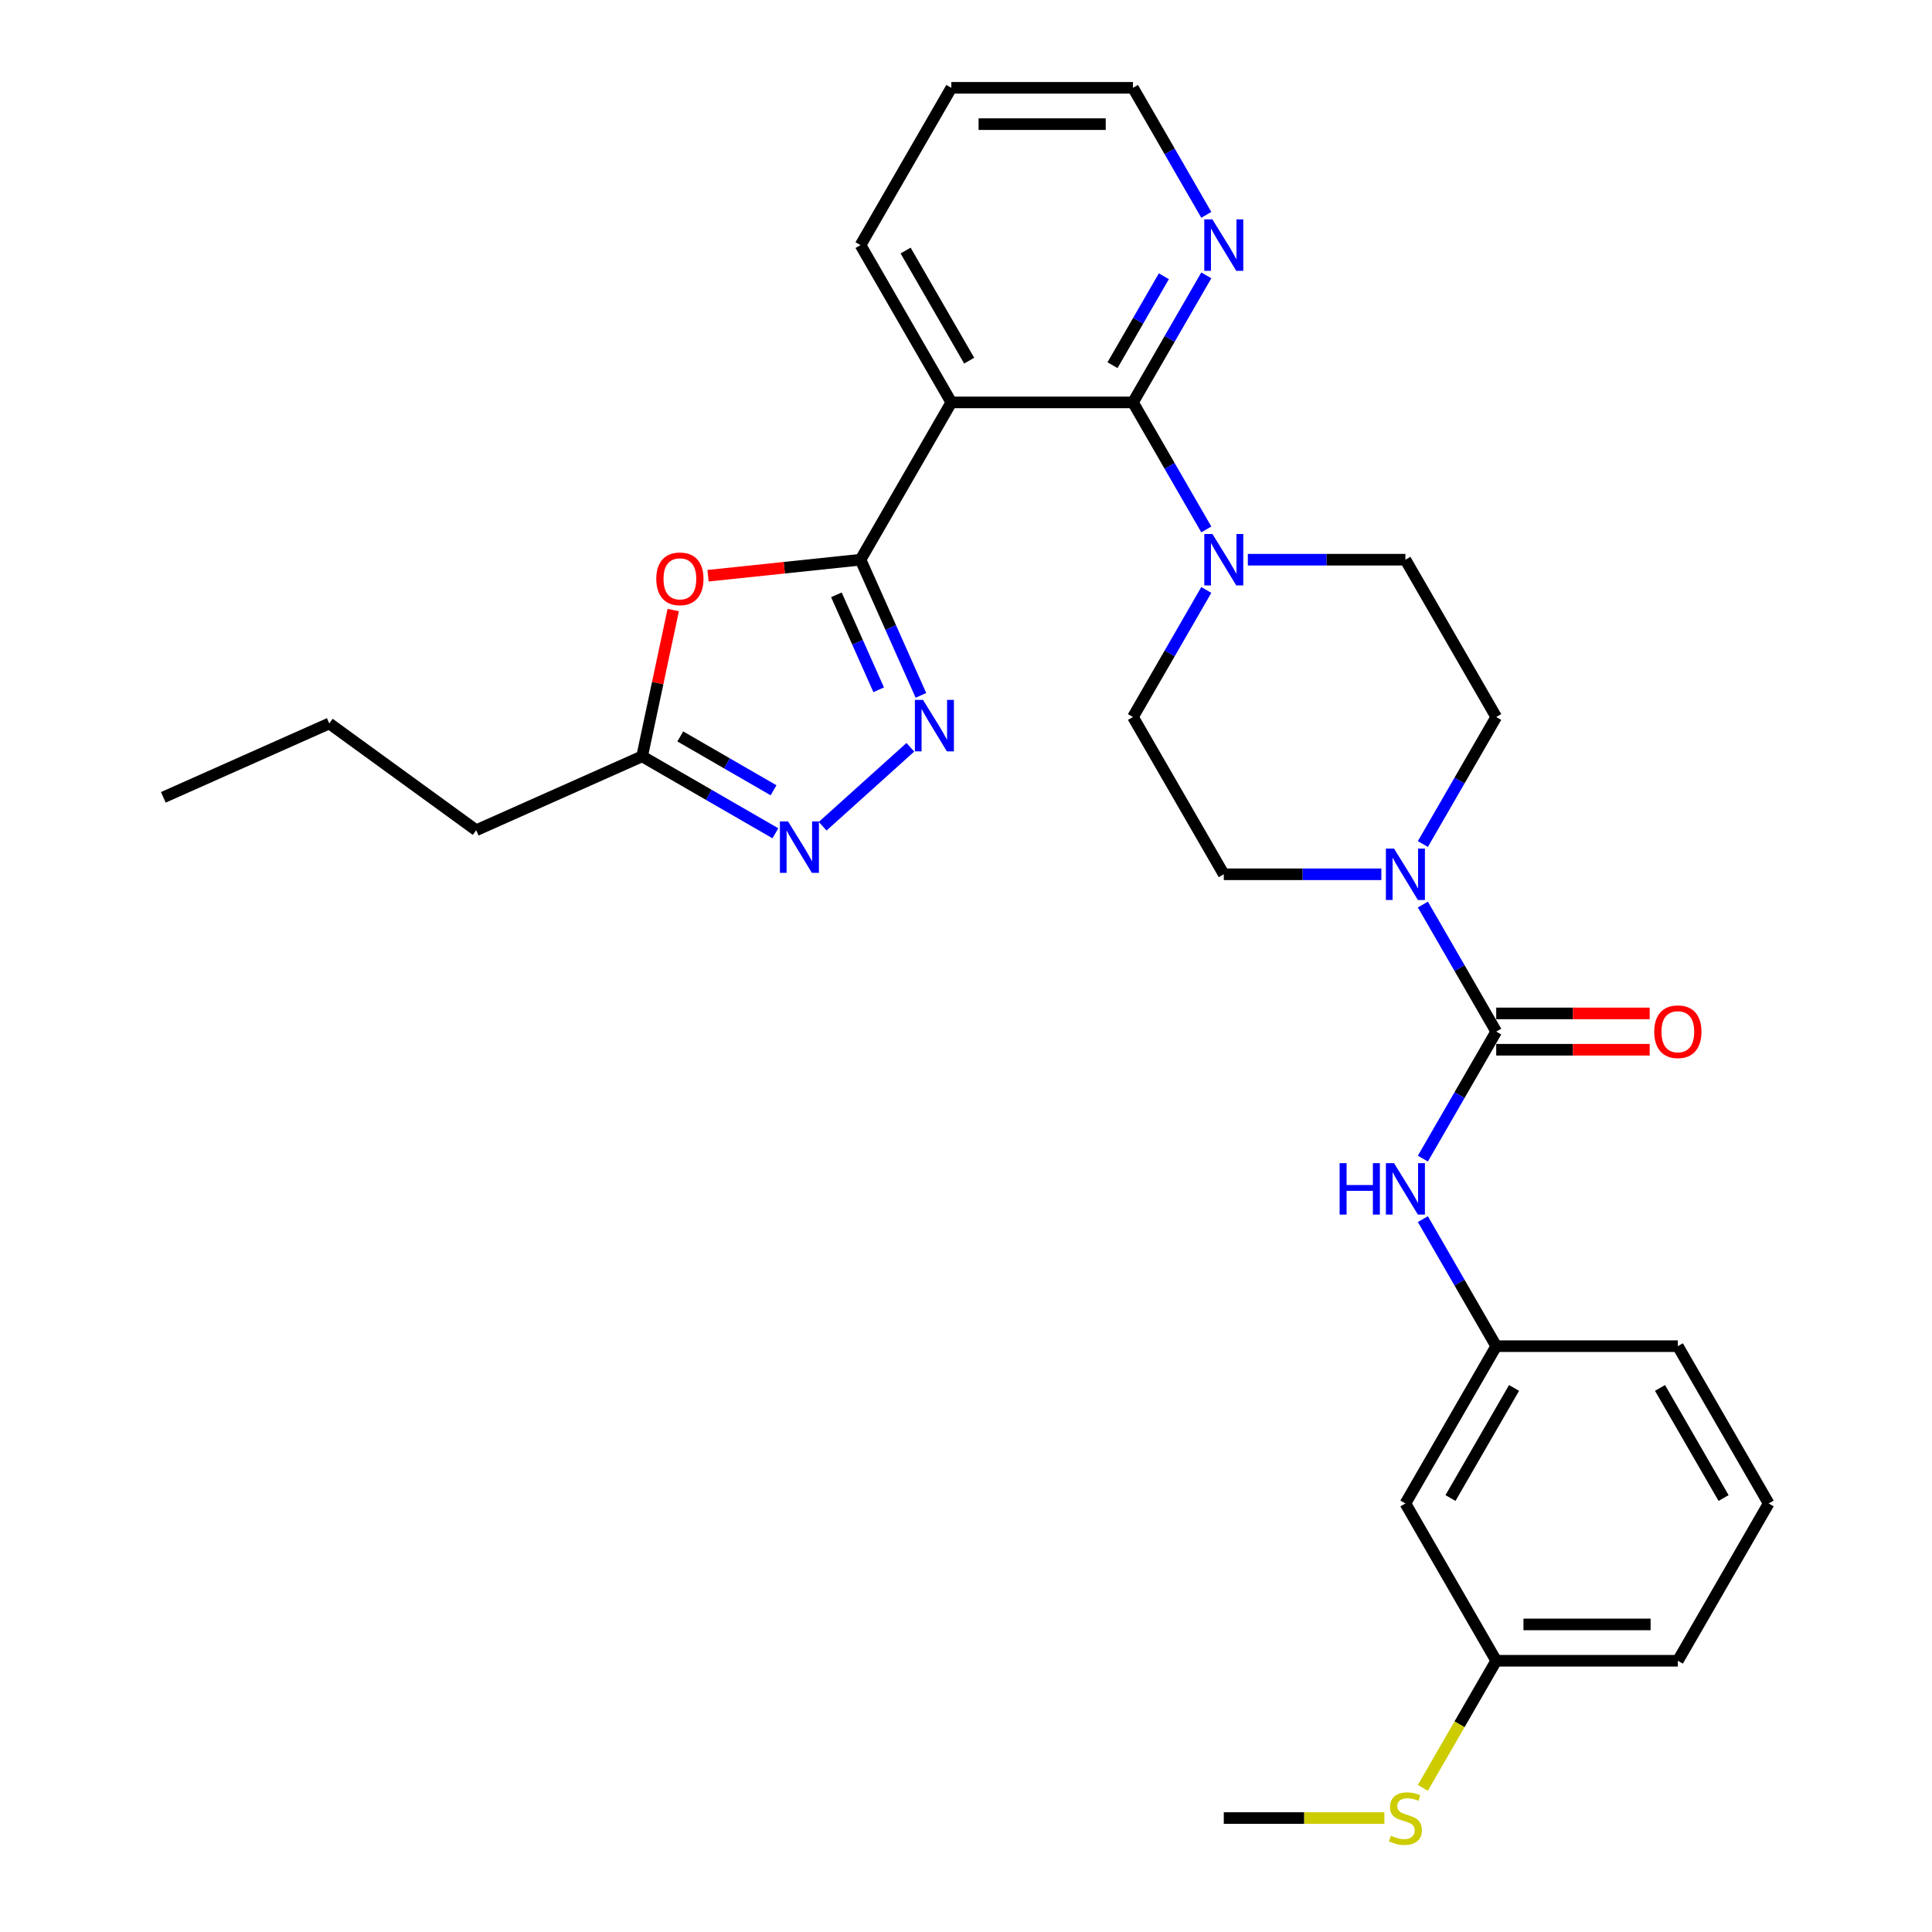 <?xml version='1.0' encoding='iso-8859-1'?>
<svg version='1.1' baseProfile='full'
              xmlns='http://www.w3.org/2000/svg'
                      xmlns:rdkit='http://www.rdkit.org/xml'
                      xmlns:xlink='http://www.w3.org/1999/xlink'
                  xml:space='preserve'
width='1000px' height='1000px' viewBox='0 0 1000 1000'>
<!-- END OF HEADER -->
<rect style='opacity:1.0;fill:#FFFFFF;stroke:none' width='1000' height='1000' x='0' y='0'> </rect>
<path class='bond-0' d='M 445.406,289.7 L 492.411,208.285' style='fill:none;fill-rule:evenodd;stroke:#000000;stroke-width:6px;stroke-linecap:butt;stroke-linejoin:miter;stroke-opacity:1' />
<path class='bond-1' d='M 445.406,289.7 L 461.038,324.81' style='fill:none;fill-rule:evenodd;stroke:#000000;stroke-width:6px;stroke-linecap:butt;stroke-linejoin:miter;stroke-opacity:1' />
<path class='bond-1' d='M 461.038,324.81 L 476.67,359.92' style='fill:none;fill-rule:evenodd;stroke:#0000FF;stroke-width:6px;stroke-linecap:butt;stroke-linejoin:miter;stroke-opacity:1' />
<path class='bond-1' d='M 432.919,307.881 L 443.861,332.458' style='fill:none;fill-rule:evenodd;stroke:#000000;stroke-width:6px;stroke-linecap:butt;stroke-linejoin:miter;stroke-opacity:1' />
<path class='bond-1' d='M 443.861,332.458 L 454.804,357.035' style='fill:none;fill-rule:evenodd;stroke:#0000FF;stroke-width:6px;stroke-linecap:butt;stroke-linejoin:miter;stroke-opacity:1' />
<path class='bond-4' d='M 445.406,289.7 L 405.944,293.848' style='fill:none;fill-rule:evenodd;stroke:#000000;stroke-width:6px;stroke-linecap:butt;stroke-linejoin:miter;stroke-opacity:1' />
<path class='bond-4' d='M 405.944,293.848 L 366.482,297.995' style='fill:none;fill-rule:evenodd;stroke:#FF0000;stroke-width:6px;stroke-linecap:butt;stroke-linejoin:miter;stroke-opacity:1' />
<path class='bond-2' d='M 492.411,208.285 L 586.421,208.285' style='fill:none;fill-rule:evenodd;stroke:#000000;stroke-width:6px;stroke-linecap:butt;stroke-linejoin:miter;stroke-opacity:1' />
<path class='bond-20' d='M 492.411,208.285 L 445.406,126.87' style='fill:none;fill-rule:evenodd;stroke:#000000;stroke-width:6px;stroke-linecap:butt;stroke-linejoin:miter;stroke-opacity:1' />
<path class='bond-20' d='M 501.643,186.672 L 468.739,129.681' style='fill:none;fill-rule:evenodd;stroke:#000000;stroke-width:6px;stroke-linecap:butt;stroke-linejoin:miter;stroke-opacity:1' />
<path class='bond-5' d='M 471.196,386.79 L 425.808,427.657' style='fill:none;fill-rule:evenodd;stroke:#0000FF;stroke-width:6px;stroke-linecap:butt;stroke-linejoin:miter;stroke-opacity:1' />
<path class='bond-7' d='M 586.421,208.285 L 605.402,241.161' style='fill:none;fill-rule:evenodd;stroke:#000000;stroke-width:6px;stroke-linecap:butt;stroke-linejoin:miter;stroke-opacity:1' />
<path class='bond-7' d='M 605.402,241.161 L 624.383,274.038' style='fill:none;fill-rule:evenodd;stroke:#0000FF;stroke-width:6px;stroke-linecap:butt;stroke-linejoin:miter;stroke-opacity:1' />
<path class='bond-10' d='M 586.421,208.285 L 605.402,175.408' style='fill:none;fill-rule:evenodd;stroke:#000000;stroke-width:6px;stroke-linecap:butt;stroke-linejoin:miter;stroke-opacity:1' />
<path class='bond-10' d='M 605.402,175.408 L 624.383,142.532' style='fill:none;fill-rule:evenodd;stroke:#0000FF;stroke-width:6px;stroke-linecap:butt;stroke-linejoin:miter;stroke-opacity:1' />
<path class='bond-10' d='M 575.832,189.021 L 589.119,166.007' style='fill:none;fill-rule:evenodd;stroke:#000000;stroke-width:6px;stroke-linecap:butt;stroke-linejoin:miter;stroke-opacity:1' />
<path class='bond-10' d='M 589.119,166.007 L 602.406,142.994' style='fill:none;fill-rule:evenodd;stroke:#0000FF;stroke-width:6px;stroke-linecap:butt;stroke-linejoin:miter;stroke-opacity:1' />
<path class='bond-3' d='M 774.441,533.945 L 755.46,501.069' style='fill:none;fill-rule:evenodd;stroke:#000000;stroke-width:6px;stroke-linecap:butt;stroke-linejoin:miter;stroke-opacity:1' />
<path class='bond-3' d='M 755.46,501.069 L 736.478,468.192' style='fill:none;fill-rule:evenodd;stroke:#0000FF;stroke-width:6px;stroke-linecap:butt;stroke-linejoin:miter;stroke-opacity:1' />
<path class='bond-9' d='M 774.441,533.945 L 755.46,566.822' style='fill:none;fill-rule:evenodd;stroke:#000000;stroke-width:6px;stroke-linecap:butt;stroke-linejoin:miter;stroke-opacity:1' />
<path class='bond-9' d='M 755.46,566.822 L 736.478,599.698' style='fill:none;fill-rule:evenodd;stroke:#0000FF;stroke-width:6px;stroke-linecap:butt;stroke-linejoin:miter;stroke-opacity:1' />
<path class='bond-11' d='M 774.441,543.346 L 814.16,543.346' style='fill:none;fill-rule:evenodd;stroke:#000000;stroke-width:6px;stroke-linecap:butt;stroke-linejoin:miter;stroke-opacity:1' />
<path class='bond-11' d='M 814.16,543.346 L 853.88,543.346' style='fill:none;fill-rule:evenodd;stroke:#FF0000;stroke-width:6px;stroke-linecap:butt;stroke-linejoin:miter;stroke-opacity:1' />
<path class='bond-11' d='M 774.441,524.544 L 814.16,524.544' style='fill:none;fill-rule:evenodd;stroke:#000000;stroke-width:6px;stroke-linecap:butt;stroke-linejoin:miter;stroke-opacity:1' />
<path class='bond-11' d='M 814.16,524.544 L 853.88,524.544' style='fill:none;fill-rule:evenodd;stroke:#FF0000;stroke-width:6px;stroke-linecap:butt;stroke-linejoin:miter;stroke-opacity:1' />
<path class='bond-8' d='M 348.461,315.753 L 340.413,353.618' style='fill:none;fill-rule:evenodd;stroke:#FF0000;stroke-width:6px;stroke-linecap:butt;stroke-linejoin:miter;stroke-opacity:1' />
<path class='bond-8' d='M 340.413,353.618 L 332.365,391.482' style='fill:none;fill-rule:evenodd;stroke:#000000;stroke-width:6px;stroke-linecap:butt;stroke-linejoin:miter;stroke-opacity:1' />
<path class='bond-30' d='M 401.333,431.301 L 366.849,411.392' style='fill:none;fill-rule:evenodd;stroke:#0000FF;stroke-width:6px;stroke-linecap:butt;stroke-linejoin:miter;stroke-opacity:1' />
<path class='bond-30' d='M 366.849,411.392 L 332.365,391.482' style='fill:none;fill-rule:evenodd;stroke:#000000;stroke-width:6px;stroke-linecap:butt;stroke-linejoin:miter;stroke-opacity:1' />
<path class='bond-30' d='M 400.389,409.045 L 376.25,395.109' style='fill:none;fill-rule:evenodd;stroke:#0000FF;stroke-width:6px;stroke-linecap:butt;stroke-linejoin:miter;stroke-opacity:1' />
<path class='bond-30' d='M 376.25,395.109 L 352.111,381.172' style='fill:none;fill-rule:evenodd;stroke:#000000;stroke-width:6px;stroke-linecap:butt;stroke-linejoin:miter;stroke-opacity:1' />
<path class='bond-6' d='M 736.478,436.868 L 755.46,403.992' style='fill:none;fill-rule:evenodd;stroke:#0000FF;stroke-width:6px;stroke-linecap:butt;stroke-linejoin:miter;stroke-opacity:1' />
<path class='bond-6' d='M 755.46,403.992 L 774.441,371.115' style='fill:none;fill-rule:evenodd;stroke:#000000;stroke-width:6px;stroke-linecap:butt;stroke-linejoin:miter;stroke-opacity:1' />
<path class='bond-32' d='M 714.989,452.53 L 674.207,452.53' style='fill:none;fill-rule:evenodd;stroke:#0000FF;stroke-width:6px;stroke-linecap:butt;stroke-linejoin:miter;stroke-opacity:1' />
<path class='bond-32' d='M 674.207,452.53 L 633.426,452.53' style='fill:none;fill-rule:evenodd;stroke:#000000;stroke-width:6px;stroke-linecap:butt;stroke-linejoin:miter;stroke-opacity:1' />
<path class='bond-14' d='M 624.383,305.362 L 605.402,338.239' style='fill:none;fill-rule:evenodd;stroke:#0000FF;stroke-width:6px;stroke-linecap:butt;stroke-linejoin:miter;stroke-opacity:1' />
<path class='bond-14' d='M 605.402,338.239 L 586.421,371.115' style='fill:none;fill-rule:evenodd;stroke:#000000;stroke-width:6px;stroke-linecap:butt;stroke-linejoin:miter;stroke-opacity:1' />
<path class='bond-15' d='M 645.873,289.7 L 686.654,289.7' style='fill:none;fill-rule:evenodd;stroke:#0000FF;stroke-width:6px;stroke-linecap:butt;stroke-linejoin:miter;stroke-opacity:1' />
<path class='bond-15' d='M 686.654,289.7 L 727.436,289.7' style='fill:none;fill-rule:evenodd;stroke:#000000;stroke-width:6px;stroke-linecap:butt;stroke-linejoin:miter;stroke-opacity:1' />
<path class='bond-21' d='M 332.365,391.482 L 246.482,429.72' style='fill:none;fill-rule:evenodd;stroke:#000000;stroke-width:6px;stroke-linecap:butt;stroke-linejoin:miter;stroke-opacity:1' />
<path class='bond-16' d='M 736.478,631.023 L 755.46,663.899' style='fill:none;fill-rule:evenodd;stroke:#0000FF;stroke-width:6px;stroke-linecap:butt;stroke-linejoin:miter;stroke-opacity:1' />
<path class='bond-16' d='M 755.46,663.899 L 774.441,696.776' style='fill:none;fill-rule:evenodd;stroke:#000000;stroke-width:6px;stroke-linecap:butt;stroke-linejoin:miter;stroke-opacity:1' />
<path class='bond-31' d='M 624.383,111.208 L 605.402,78.331' style='fill:none;fill-rule:evenodd;stroke:#0000FF;stroke-width:6px;stroke-linecap:butt;stroke-linejoin:miter;stroke-opacity:1' />
<path class='bond-31' d='M 605.402,78.331 L 586.421,45.455' style='fill:none;fill-rule:evenodd;stroke:#000000;stroke-width:6px;stroke-linecap:butt;stroke-linejoin:miter;stroke-opacity:1' />
<path class='bond-12' d='M 633.426,452.53 L 586.421,371.115' style='fill:none;fill-rule:evenodd;stroke:#000000;stroke-width:6px;stroke-linecap:butt;stroke-linejoin:miter;stroke-opacity:1' />
<path class='bond-13' d='M 774.441,371.115 L 727.436,289.7' style='fill:none;fill-rule:evenodd;stroke:#000000;stroke-width:6px;stroke-linecap:butt;stroke-linejoin:miter;stroke-opacity:1' />
<path class='bond-17' d='M 774.441,696.776 L 727.436,778.191' style='fill:none;fill-rule:evenodd;stroke:#000000;stroke-width:6px;stroke-linecap:butt;stroke-linejoin:miter;stroke-opacity:1' />
<path class='bond-17' d='M 783.673,718.389 L 750.77,775.38' style='fill:none;fill-rule:evenodd;stroke:#000000;stroke-width:6px;stroke-linecap:butt;stroke-linejoin:miter;stroke-opacity:1' />
<path class='bond-24' d='M 774.441,696.776 L 868.451,696.776' style='fill:none;fill-rule:evenodd;stroke:#000000;stroke-width:6px;stroke-linecap:butt;stroke-linejoin:miter;stroke-opacity:1' />
<path class='bond-18' d='M 727.436,778.191 L 774.441,859.606' style='fill:none;fill-rule:evenodd;stroke:#000000;stroke-width:6px;stroke-linecap:butt;stroke-linejoin:miter;stroke-opacity:1' />
<path class='bond-19' d='M 774.441,859.606 L 755.449,892.501' style='fill:none;fill-rule:evenodd;stroke:#000000;stroke-width:6px;stroke-linecap:butt;stroke-linejoin:miter;stroke-opacity:1' />
<path class='bond-19' d='M 755.449,892.501 L 736.457,925.397' style='fill:none;fill-rule:evenodd;stroke:#CCCC00;stroke-width:6px;stroke-linecap:butt;stroke-linejoin:miter;stroke-opacity:1' />
<path class='bond-33' d='M 774.441,859.606 L 868.451,859.606' style='fill:none;fill-rule:evenodd;stroke:#000000;stroke-width:6px;stroke-linecap:butt;stroke-linejoin:miter;stroke-opacity:1' />
<path class='bond-33' d='M 788.542,840.804 L 854.35,840.804' style='fill:none;fill-rule:evenodd;stroke:#000000;stroke-width:6px;stroke-linecap:butt;stroke-linejoin:miter;stroke-opacity:1' />
<path class='bond-26' d='M 716.55,941.021 L 674.988,941.021' style='fill:none;fill-rule:evenodd;stroke:#CCCC00;stroke-width:6px;stroke-linecap:butt;stroke-linejoin:miter;stroke-opacity:1' />
<path class='bond-26' d='M 674.988,941.021 L 633.426,941.021' style='fill:none;fill-rule:evenodd;stroke:#000000;stroke-width:6px;stroke-linecap:butt;stroke-linejoin:miter;stroke-opacity:1' />
<path class='bond-28' d='M 445.406,126.87 L 492.411,45.455' style='fill:none;fill-rule:evenodd;stroke:#000000;stroke-width:6px;stroke-linecap:butt;stroke-linejoin:miter;stroke-opacity:1' />
<path class='bond-27' d='M 246.482,429.72 L 170.426,374.462' style='fill:none;fill-rule:evenodd;stroke:#000000;stroke-width:6px;stroke-linecap:butt;stroke-linejoin:miter;stroke-opacity:1' />
<path class='bond-22' d='M 915.456,778.191 L 868.451,696.776' style='fill:none;fill-rule:evenodd;stroke:#000000;stroke-width:6px;stroke-linecap:butt;stroke-linejoin:miter;stroke-opacity:1' />
<path class='bond-22' d='M 892.122,775.38 L 859.219,718.389' style='fill:none;fill-rule:evenodd;stroke:#000000;stroke-width:6px;stroke-linecap:butt;stroke-linejoin:miter;stroke-opacity:1' />
<path class='bond-25' d='M 915.456,778.191 L 868.451,859.606' style='fill:none;fill-rule:evenodd;stroke:#000000;stroke-width:6px;stroke-linecap:butt;stroke-linejoin:miter;stroke-opacity:1' />
<path class='bond-23' d='M 586.421,45.455 L 492.411,45.455' style='fill:none;fill-rule:evenodd;stroke:#000000;stroke-width:6px;stroke-linecap:butt;stroke-linejoin:miter;stroke-opacity:1' />
<path class='bond-23' d='M 572.319,64.257 L 506.512,64.257' style='fill:none;fill-rule:evenodd;stroke:#000000;stroke-width:6px;stroke-linecap:butt;stroke-linejoin:miter;stroke-opacity:1' />
<path class='bond-29' d='M 170.426,374.462 L 84.544,412.699' style='fill:none;fill-rule:evenodd;stroke:#000000;stroke-width:6px;stroke-linecap:butt;stroke-linejoin:miter;stroke-opacity:1' />
<path  class='atom-2' d='M 477.758 362.271
L 486.482 376.372
Q 487.347 377.764, 488.738 380.283
Q 490.13 382.802, 490.205 382.953
L 490.205 362.271
L 493.74 362.271
L 493.74 388.894
L 490.092 388.894
L 480.729 373.477
Q 479.638 371.672, 478.472 369.603
Q 477.344 367.535, 477.006 366.896
L 477.006 388.894
L 473.546 388.894
L 473.546 362.271
L 477.758 362.271
' fill='#0000FF'/>
<path  class='atom-5' d='M 339.689 299.602
Q 339.689 293.209, 342.848 289.637
Q 346.007 286.064, 351.91 286.064
Q 357.814 286.064, 360.973 289.637
Q 364.132 293.209, 364.132 299.602
Q 364.132 306.07, 360.935 309.755
Q 357.739 313.403, 351.91 313.403
Q 346.044 313.403, 342.848 309.755
Q 339.689 306.107, 339.689 299.602
M 351.91 310.394
Q 355.972 310.394, 358.153 307.687
Q 360.371 304.942, 360.371 299.602
Q 360.371 294.375, 358.153 291.743
Q 355.972 289.073, 351.91 289.073
Q 347.849 289.073, 345.631 291.705
Q 343.45 294.337, 343.45 299.602
Q 343.45 304.979, 345.631 307.687
Q 347.849 310.394, 351.91 310.394
' fill='#FF0000'/>
<path  class='atom-6' d='M 407.895 425.176
L 416.619 439.277
Q 417.484 440.669, 418.875 443.188
Q 420.267 445.708, 420.342 445.858
L 420.342 425.176
L 423.876 425.176
L 423.876 451.799
L 420.229 451.799
L 410.865 436.382
Q 409.775 434.577, 408.609 432.508
Q 407.481 430.44, 407.143 429.801
L 407.143 451.799
L 403.683 451.799
L 403.683 425.176
L 407.895 425.176
' fill='#0000FF'/>
<path  class='atom-7' d='M 721.551 439.218
L 730.275 453.32
Q 731.14 454.711, 732.531 457.231
Q 733.923 459.75, 733.998 459.901
L 733.998 439.218
L 737.533 439.218
L 737.533 465.842
L 733.885 465.842
L 724.522 450.424
Q 723.431 448.619, 722.265 446.551
Q 721.137 444.483, 720.799 443.844
L 720.799 465.842
L 717.339 465.842
L 717.339 439.218
L 721.551 439.218
' fill='#0000FF'/>
<path  class='atom-8' d='M 627.541 276.388
L 636.265 290.49
Q 637.13 291.881, 638.521 294.4
Q 639.912 296.92, 639.988 297.07
L 639.988 276.388
L 643.522 276.388
L 643.522 303.012
L 639.875 303.012
L 630.511 287.594
Q 629.421 285.789, 628.255 283.721
Q 627.127 281.653, 626.789 281.013
L 626.789 303.012
L 623.329 303.012
L 623.329 276.388
L 627.541 276.388
' fill='#0000FF'/>
<path  class='atom-10' d='M 693.385 602.049
L 696.995 602.049
L 696.995 613.368
L 710.608 613.368
L 710.608 602.049
L 714.218 602.049
L 714.218 628.672
L 710.608 628.672
L 710.608 616.376
L 696.995 616.376
L 696.995 628.672
L 693.385 628.672
L 693.385 602.049
' fill='#0000FF'/>
<path  class='atom-10' d='M 721.551 602.049
L 730.275 616.15
Q 731.14 617.542, 732.531 620.061
Q 733.923 622.581, 733.998 622.731
L 733.998 602.049
L 737.533 602.049
L 737.533 628.672
L 733.885 628.672
L 724.522 613.255
Q 723.431 611.45, 722.265 609.382
Q 721.137 607.313, 720.799 606.674
L 720.799 628.672
L 717.339 628.672
L 717.339 602.049
L 721.551 602.049
' fill='#0000FF'/>
<path  class='atom-11' d='M 627.541 113.558
L 636.265 127.659
Q 637.13 129.051, 638.521 131.57
Q 639.912 134.09, 639.988 134.24
L 639.988 113.558
L 643.522 113.558
L 643.522 140.182
L 639.875 140.182
L 630.511 124.764
Q 629.421 122.959, 628.255 120.891
Q 627.127 118.822, 626.789 118.183
L 626.789 140.182
L 623.329 140.182
L 623.329 113.558
L 627.541 113.558
' fill='#0000FF'/>
<path  class='atom-12' d='M 856.23 534.021
Q 856.23 527.628, 859.389 524.056
Q 862.547 520.483, 868.451 520.483
Q 874.355 520.483, 877.514 524.056
Q 880.672 527.628, 880.672 534.021
Q 880.672 540.489, 877.476 544.174
Q 874.28 547.821, 868.451 547.821
Q 862.585 547.821, 859.389 544.174
Q 856.23 540.526, 856.23 534.021
M 868.451 544.813
Q 872.512 544.813, 874.693 542.105
Q 876.912 539.36, 876.912 534.021
Q 876.912 528.794, 874.693 526.161
Q 872.512 523.491, 868.451 523.491
Q 864.39 523.491, 862.171 526.124
Q 859.99 528.756, 859.99 534.021
Q 859.99 539.398, 862.171 542.105
Q 864.39 544.813, 868.451 544.813
' fill='#FF0000'/>
<path  class='atom-20' d='M 719.915 950.159
Q 720.216 950.272, 721.457 950.798
Q 722.698 951.325, 724.052 951.663
Q 725.443 951.964, 726.797 951.964
Q 729.316 951.964, 730.783 950.761
Q 732.249 949.52, 732.249 947.376
Q 732.249 945.91, 731.497 945.007
Q 730.783 944.105, 729.655 943.616
Q 728.526 943.127, 726.646 942.563
Q 724.277 941.848, 722.848 941.172
Q 721.457 940.495, 720.442 939.066
Q 719.464 937.637, 719.464 935.23
Q 719.464 931.883, 721.72 929.815
Q 724.014 927.747, 728.526 927.747
Q 731.61 927.747, 735.107 929.213
L 734.242 932.109
Q 731.046 930.793, 728.639 930.793
Q 726.045 930.793, 724.616 931.883
Q 723.187 932.936, 723.224 934.779
Q 723.224 936.208, 723.939 937.073
Q 724.691 937.938, 725.744 938.426
Q 726.834 938.915, 728.639 939.479
Q 731.046 940.231, 732.475 940.984
Q 733.904 941.736, 734.919 943.277
Q 735.972 944.782, 735.972 947.376
Q 735.972 951.061, 733.49 953.054
Q 731.046 955.01, 726.947 955.01
Q 724.578 955.01, 722.773 954.483
Q 721.006 953.995, 718.9 953.13
L 719.915 950.159
' fill='#CCCC00'/>
</svg>
